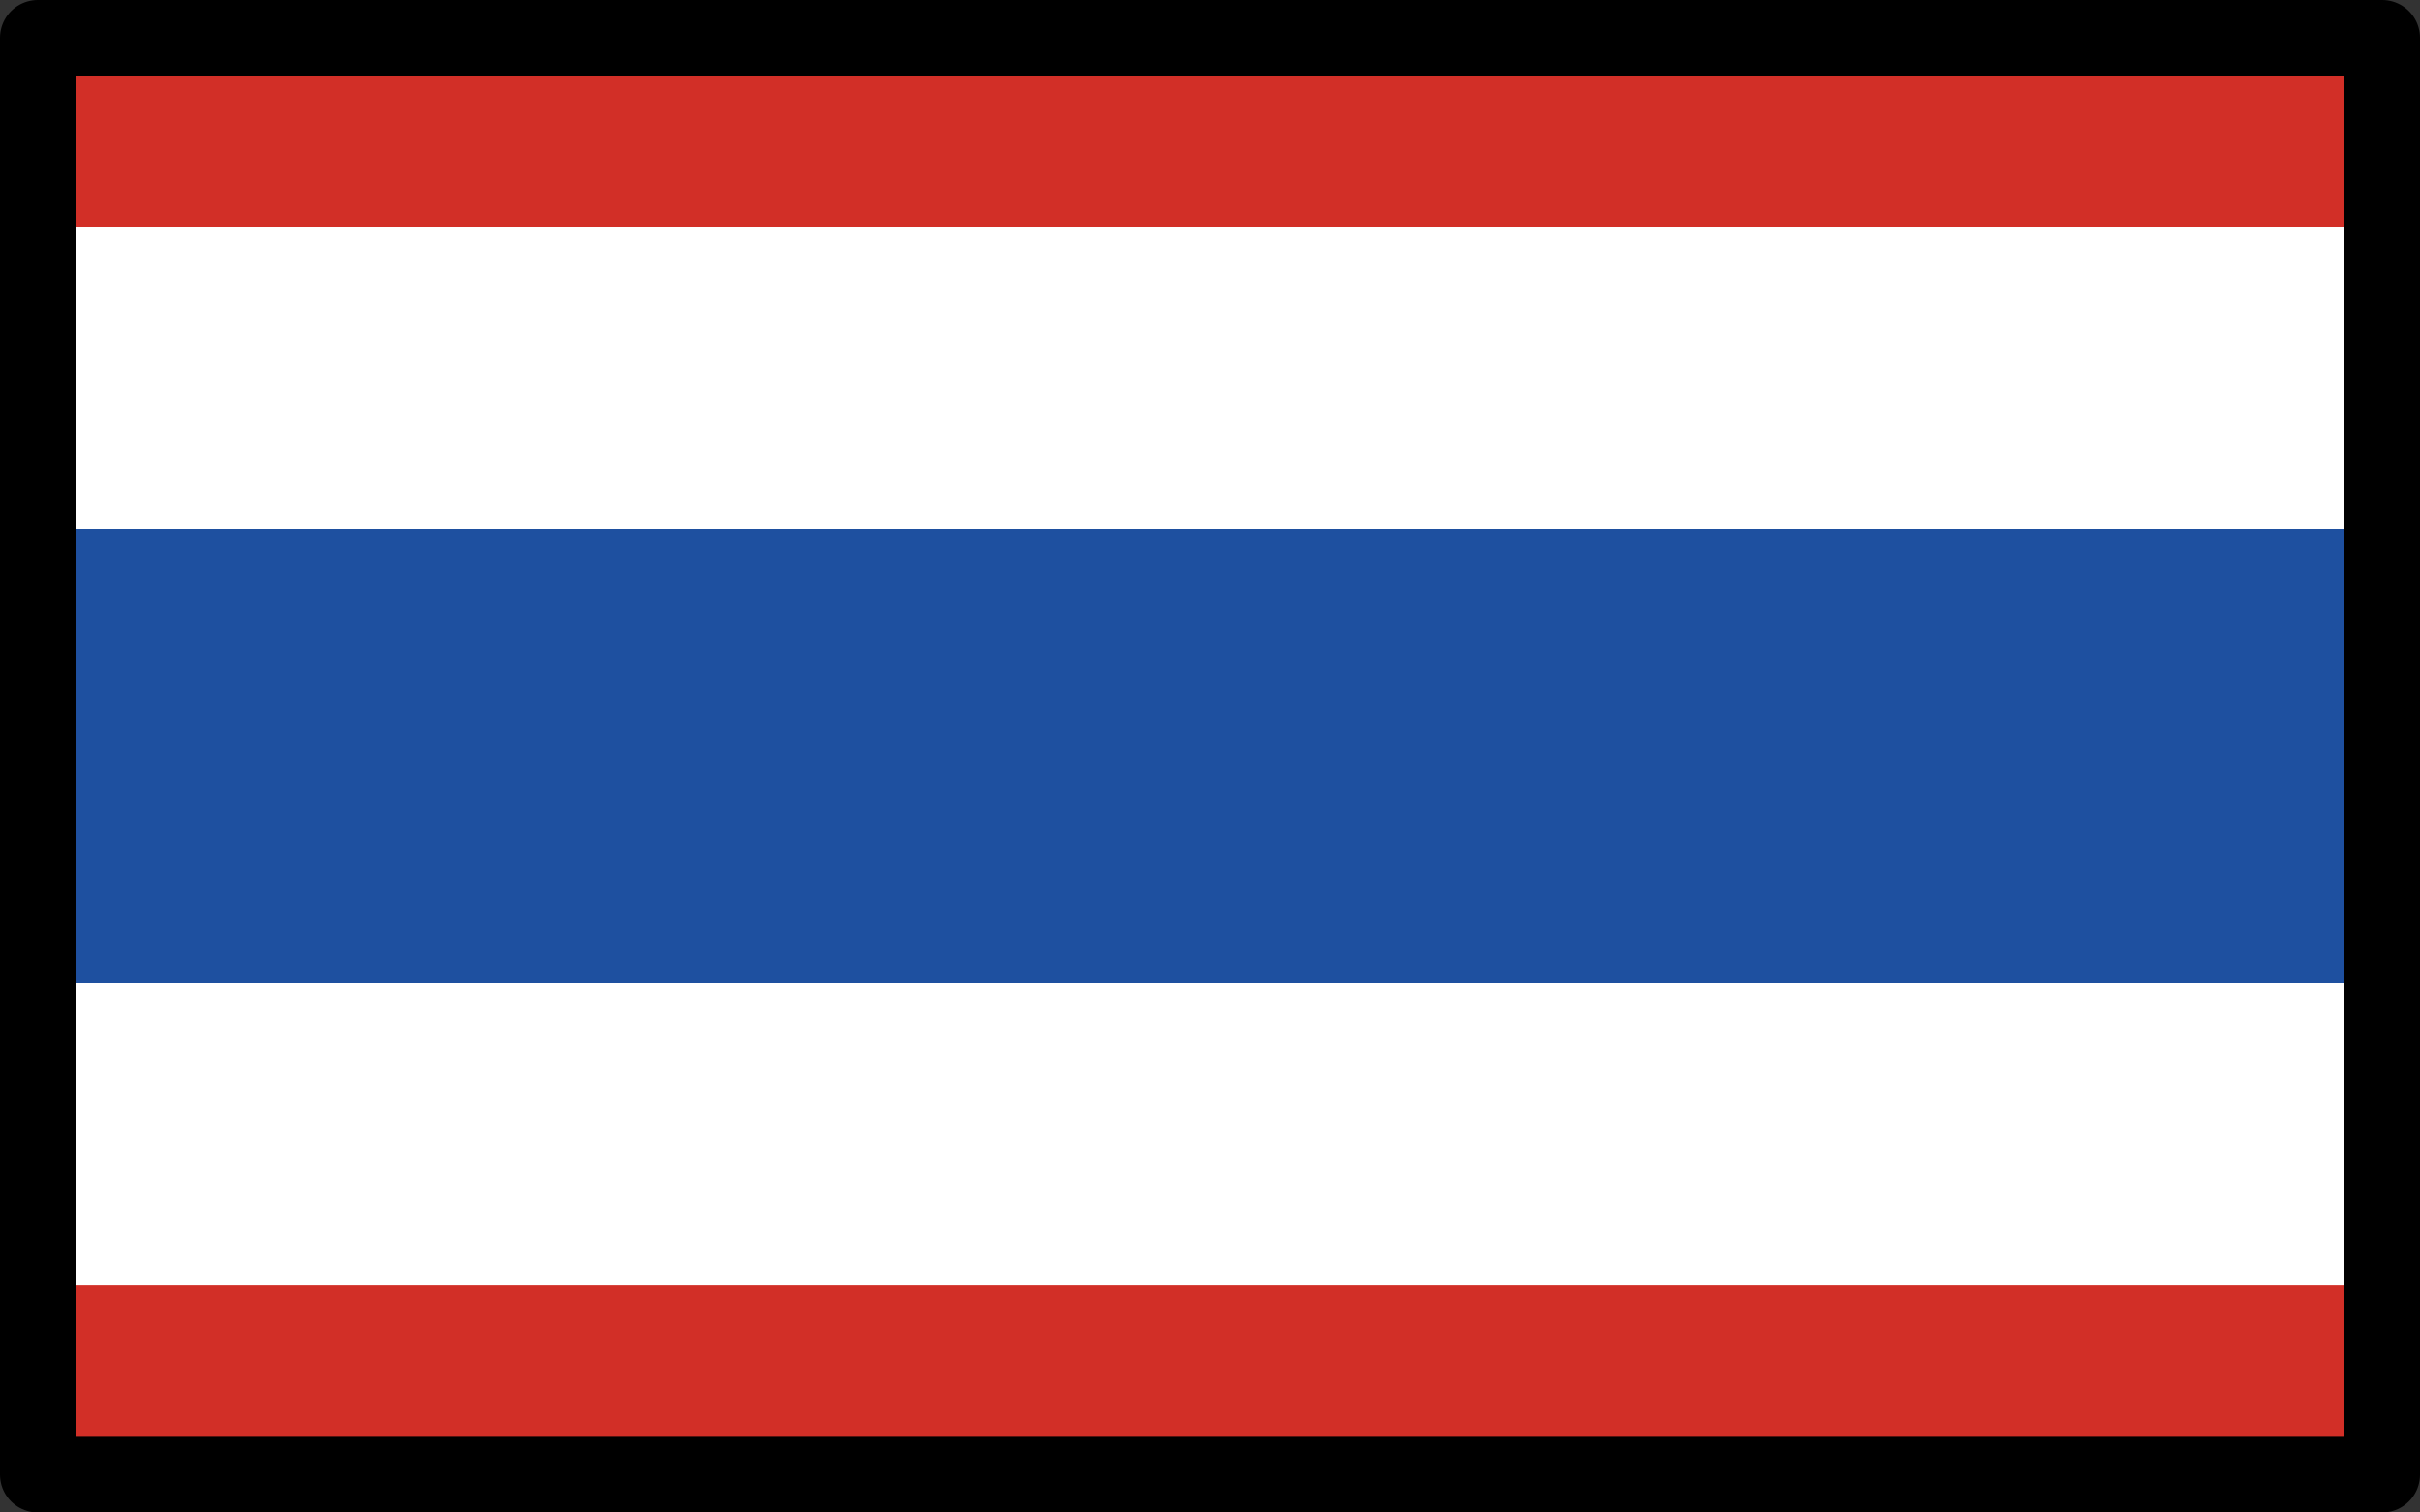 <svg width="64" height="40" viewBox="0 0 64 40" fill="none" xmlns="http://www.w3.org/2000/svg">
<rect x="0" y="0" width="64" height="40" fill="#333333" stroke="none"/>
<path d="M1 1H63V39H1V1Z" fill="white"/>
<path d="M1 14H63V26H1V14Z" fill="#1E50A0"/>
<path d="M1 34H63V39H1V34ZM1 1H63V6H1V1Z" fill="#D22F27"/>
<path d="M1 1H63V39H1V1Z" stroke="black" stroke-width="2" stroke-linecap="round" stroke-linejoin="round"/>
</svg>
